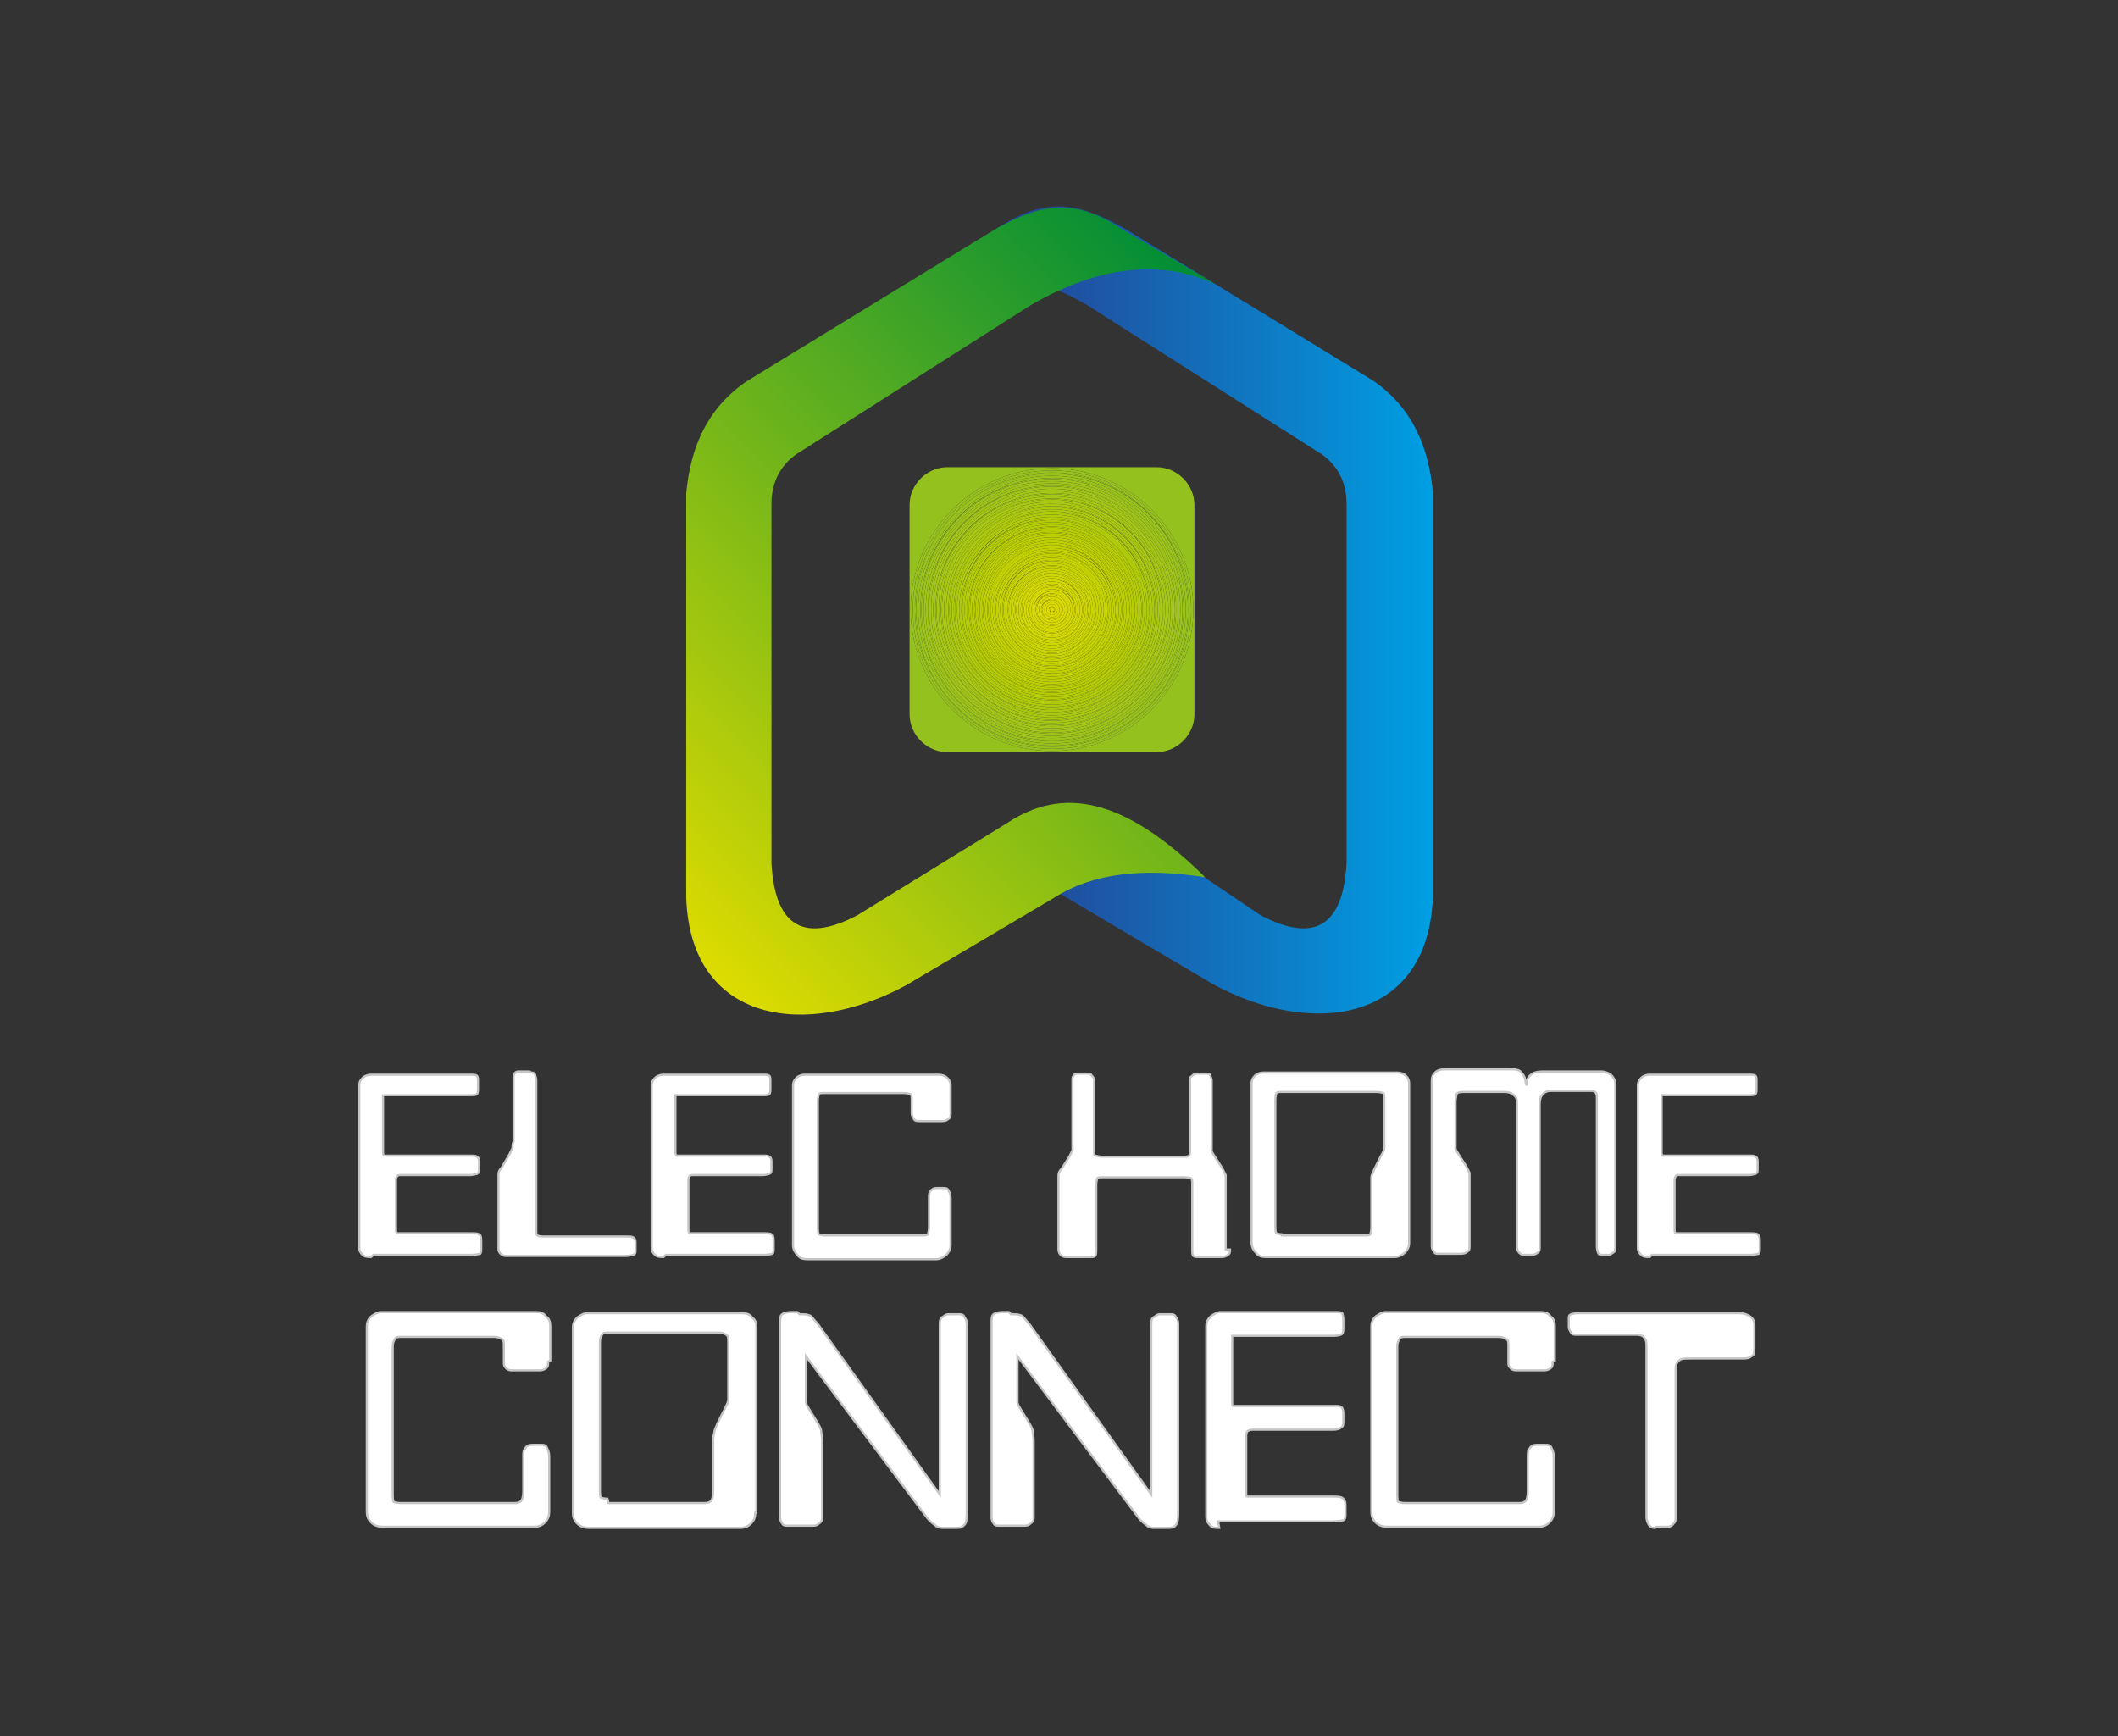 <svg xmlns="http://www.w3.org/2000/svg" xmlns:xlink="http://www.w3.org/1999/xlink" id="Calque_1" viewBox="0 0 196.3 160.9"><rect x="0" y="0" width="196.3" height="160.9" fill="#333333" stroke="none"/><defs><style>      .st0 {        fill: #abc910;      }      .st1 {        fill: #d8da00;      }      .st2 {        fill: #96c11e;      }      .st3 {        fill: #c3d200;      }      .st4 {        fill: #a9c812;      }      .st5 {        fill: #acc90f;      }      .st6 {        fill: #d5d800;      }      .st7 {        fill: #c7d300;      }      .st8 {        fill: #bccf00;      }      .st9 {        fill: #b2cb07;      }      .st10 {        fill: #bed000;      }      .st11 {        fill: #c6d300;      }      .st12 {        fill: url(#Dégradé_sans_nom_9);      }      .st13 {        fill: url(#Dégradé_sans_nom_5);      }      .st14 {        fill: #d3d800;      }      .st15 {        fill: #cad400;      }      .st16 {        fill: #bace00;      }      .st17 {        fill: #b3cc06;      }      .st18 {        fill: #aeca0d;      }      .st19 {        fill: #a6c714;      }      .st20 {        fill: #a2c517;      }      .st21 {        fill: #9dc41b;      }      .st22 {        fill: #fff;        stroke: #c6c6c6;        stroke-width: .2px;      }      .st23 {        fill: #9ac31c;      }      .st24 {        fill: #b5cc03;      }      .st25 {        fill: #c0d000;      }      .st26 {        fill: #a0c519;      }      .st27 {        fill: #aac811;      }      .st28 {        fill: #dedc00;      }      .st29 {        fill: #d0d700;      }      .st30 {        fill: #a7c713;      }      .st31 {        fill: #d4d800;      }      .st32 {        fill: #b6cd02;      }      .st33 {        fill: #a8c813;      }      .st34 {        fill: #ccd500;      }      .st35 {        fill: #dcdb00;      }      .st36 {        fill: #9bc31b;      }      .st37 {        fill: #a1c518;      }      .st38 {        fill: #d9da00;      }      .st39 {        fill: #99c31c;      }      .st40 {        fill: #dbdb00;      }      .st41 {        fill: #b8cd00;      }      .st42 {        fill: #c8d400;      }      .st43 {        fill: #dada00;      }      .st44 {        fill: #9ec41a;      }      .st45 {        fill: #bbcf00;      }      .st46 {        fill: #adc90e;      }      .st47 {        fill: #dddc00;      }      .st48 {        fill: #98c21d;      }      .st49 {        fill: #9fc419;      }      .st50 {        fill: #d1d700;      }      .st51 {        fill: #cbd500;      }      .st52 {        fill: #95c11f;      }      .st53 {        fill: #b9ce00;      }      .st54 {        fill: #b4cc05;      }      .st55 {        fill: #c1d100;      }      .st56 {        fill: #d6d900;      }      .st57 {        fill: #a3c617;      }      .st58 {        fill: #c9d400;      }      .st59 {        fill: #c4d200;      }      .st60 {        fill: #97c21e;      }      .st61 {        fill: #c2d100;      }      .st62 {        fill: #c5d300;      }      .st63 {        fill: #b7cd00;      }      .st64 {        fill: #bdcf00;      }      .st65 {        fill: #bfd000;      }      .st66 {        fill: #d7d900;      }      .st67 {        fill: #cdd500;      }      .st68 {        fill: #ced600;      }      .st69 {        fill: #a5c715;      }      .st70 {        fill: #b1cb09;      }      .st71 {        fill: #a4c616;      }      .st72 {        fill: #d2d700;      }      .st73 {        fill: #b0cb0a;      }      .st74 {        fill: #afca0b;      }      .st75 {        fill: #cfd600;      }    </style><linearGradient id="D&#xE9;grad&#xE9;_sans_nom_9" data-name="D&#xE9;grad&#xE9; sans nom 9" x1="84.2" y1="56.7" x2="132.8" y2="56.7" gradientUnits="userSpaceOnUse"><stop offset="0" stop-color="#2d2e83"></stop><stop offset="1" stop-color="#009fe3"></stop></linearGradient><linearGradient id="D&#xE9;grad&#xE9;_sans_nom_5" data-name="D&#xE9;grad&#xE9; sans nom 5" x1="61.9" y1="86.6" x2="117.3" y2="31.2" gradientUnits="userSpaceOnUse"><stop offset="0" stop-color="#dedc00"></stop><stop offset="1" stop-color="#008d36"></stop></linearGradient></defs><g><path class="st12" d="M84.2,27c4.7-2.2,10.1-2.5,16.6,1.3l21.7,13.8c1.4,1,2.3,2.5,2.3,4.6v33.3c-.3,5.5-2.7,7.6-8,4.8l-12.3-8.3c-5.1-3.4-9.8-1.2-18.1,5.6,5.7-.9,8.8-1.3,12.3,1l13.7,8.1c9.2,5,20,3.6,20.4-8.1v-37.5c-.4-4.1-1.8-7.7-5.5-10.3l-23.2-14.2c-3.8-2.1-7-3.1-11.6,0l-8.3,5.8Z"></path><g><path class="st52" d="M107.2,43.3h-19.4c-1.9,0-3.5,1.6-3.5,3.5v19.4c0,1.9,1.6,3.5,3.5,3.5h19.4c1.9,0,3.5-1.6,3.5-3.5v-19.4c0-1.9-1.6-3.5-3.5-3.5ZM84.4,56.5c0-7.2,5.9-13.1,13.1-13.1s13.1,5.9,13.1,13.1-5.9,13.1-13.1,13.1-13.1-5.9-13.1-13.1Z"></path><path class="st2" d="M110.6,56.5c0-7.2-5.9-13.1-13.1-13.1s-13.1,5.9-13.1,13.1,5.9,13.1,13.1,13.1,13.1-5.9,13.1-13.1ZM84.6,56.5c0-7.1,5.8-12.9,12.9-12.9s12.9,5.8,12.9,12.9-5.8,12.9-12.9,12.9-12.9-5.8-12.9-12.9Z"></path><path class="st60" d="M110.4,56.5c0-7.1-5.8-12.9-12.9-12.9s-12.9,5.8-12.9,12.9,5.8,12.9,12.9,12.9,12.9-5.8,12.9-12.9ZM84.8,56.5c0-7,5.7-12.7,12.7-12.7s12.7,5.7,12.7,12.7-5.7,12.7-12.7,12.7-12.7-5.7-12.7-12.7Z"></path><path class="st48" d="M110.2,56.5c0-7-5.7-12.7-12.7-12.7s-12.7,5.7-12.7,12.7,5.7,12.7,12.7,12.7,12.7-5.7,12.7-12.7ZM84.9,56.5c0-6.9,5.6-12.6,12.6-12.6s12.6,5.6,12.6,12.6-5.6,12.6-12.6,12.6-12.6-5.6-12.6-12.6Z"></path><path class="st39" d="M110.1,56.5c0-6.9-5.6-12.6-12.6-12.6s-12.6,5.6-12.6,12.6,5.6,12.6,12.6,12.6,12.6-5.6,12.6-12.6ZM85.1,56.5c0-6.8,5.6-12.4,12.4-12.4s12.4,5.6,12.4,12.4-5.6,12.4-12.4,12.4-12.4-5.6-12.4-12.4Z"></path><path class="st23" d="M109.9,56.5c0-6.8-5.6-12.4-12.4-12.4s-12.4,5.6-12.4,12.4,5.6,12.4,12.4,12.4,12.4-5.6,12.4-12.4ZM85.3,56.5c0-6.8,5.5-12.2,12.2-12.2s12.2,5.5,12.2,12.2-5.5,12.2-12.2,12.2-12.2-5.5-12.2-12.2Z"></path><path class="st36" d="M109.7,56.5c0-6.8-5.5-12.2-12.2-12.2s-12.2,5.5-12.2,12.2,5.5,12.2,12.2,12.2,12.2-5.5,12.2-12.2ZM85.4,56.5c0-6.7,5.4-12.1,12.1-12.1s12.1,5.4,12.1,12.1-5.4,12.1-12.1,12.1-12.1-5.4-12.1-12.1Z"></path><path class="st21" d="M109.6,56.5c0-6.7-5.4-12.1-12.1-12.1s-12.1,5.4-12.1,12.1,5.4,12.1,12.1,12.1,12.1-5.4,12.1-12.1ZM85.6,56.5c0-6.6,5.3-11.9,11.9-11.9s11.9,5.3,11.9,11.9-5.3,11.9-11.9,11.9-11.9-5.3-11.9-11.9Z"></path><path class="st44" d="M109.4,56.5c0-6.6-5.3-11.9-11.9-11.9s-11.9,5.3-11.9,11.9,5.3,11.9,11.9,11.9,11.9-5.3,11.9-11.9ZM85.8,56.5c0-6.5,5.2-11.7,11.7-11.7s11.7,5.2,11.7,11.7-5.2,11.7-11.7,11.7-11.7-5.2-11.7-11.7Z"></path><path class="st49" d="M109.2,56.5c0-6.5-5.2-11.7-11.7-11.7s-11.7,5.2-11.7,11.7,5.2,11.7,11.7,11.7,11.7-5.2,11.7-11.7ZM86,56.5c0-6.4,5.2-11.5,11.5-11.5s11.5,5.2,11.5,11.5-5.2,11.5-11.5,11.5-11.5-5.2-11.5-11.5Z"></path><path class="st26" d="M109,56.5c0-6.4-5.2-11.5-11.5-11.5s-11.5,5.2-11.5,11.5,5.2,11.5,11.5,11.5,11.5-5.2,11.5-11.5ZM86.1,56.5c0-6.3,5.1-11.4,11.4-11.4s11.4,5.1,11.4,11.4-5.1,11.4-11.4,11.4-11.4-5.1-11.4-11.4Z"></path><path class="st37" d="M108.9,56.5c0-6.3-5.1-11.4-11.4-11.4s-11.4,5.1-11.4,11.4,5.1,11.4,11.4,11.4,11.4-5.1,11.4-11.4ZM86.3,56.5c0-6.2,5-11.2,11.2-11.2s11.2,5,11.2,11.2-5,11.2-11.2,11.2-11.2-5-11.2-11.2Z"></path><path class="st20" d="M108.7,56.5c0-6.2-5-11.2-11.2-11.2s-11.2,5-11.2,11.2,5,11.2,11.2,11.2,11.2-5,11.2-11.2ZM86.5,56.5c0-6.1,4.9-11,11-11s11,4.9,11,11-4.9,11-11,11-11-4.9-11-11Z"></path><path class="st57" d="M108.5,56.5c0-6.1-4.9-11-11-11s-11,4.9-11,11,4.9,11,11,11,11-4.9,11-11ZM86.7,56.5c0-6,4.9-10.8,10.8-10.8s10.8,4.9,10.8,10.8-4.9,10.8-10.8,10.8-10.8-4.9-10.8-10.8Z"></path><path class="st71" d="M108.3,56.5c0-6-4.9-10.8-10.8-10.8s-10.8,4.9-10.8,10.8,4.9,10.8,10.8,10.8,10.8-4.9,10.8-10.8ZM86.8,56.5c0-5.9,4.8-10.7,10.7-10.7s10.7,4.8,10.7,10.7-4.8,10.7-10.7,10.7-10.7-4.8-10.7-10.7Z"></path><path class="st69" d="M108.2,56.5c0-5.9-4.8-10.7-10.7-10.7s-10.7,4.8-10.7,10.7,4.8,10.7,10.7,10.7,10.7-4.8,10.7-10.7ZM87,56.5c0-5.8,4.7-10.5,10.5-10.5s10.5,4.7,10.5,10.5-4.7,10.5-10.5,10.5-10.5-4.7-10.5-10.5Z"></path><path class="st19" d="M108,56.5c0-5.8-4.7-10.5-10.5-10.5s-10.5,4.7-10.5,10.5,4.7,10.5,10.5,10.5,10.5-4.7,10.5-10.5ZM87.2,56.5c0-5.7,4.6-10.3,10.3-10.3s10.3,4.6,10.3,10.3-4.6,10.3-10.3,10.3-10.3-4.6-10.3-10.3Z"></path><path class="st30" d="M107.8,56.5c0-5.7-4.6-10.3-10.3-10.3s-10.3,4.6-10.3,10.3,4.6,10.3,10.3,10.3,10.3-4.6,10.3-10.3ZM87.3,56.5c0-5.6,4.5-10.2,10.2-10.2s10.2,4.5,10.2,10.2-4.5,10.2-10.2,10.2-10.2-4.5-10.2-10.2Z"></path><path class="st33" d="M107.7,56.5c0-5.6-4.5-10.2-10.2-10.2s-10.2,4.5-10.2,10.2,4.5,10.2,10.2,10.2,10.2-4.5,10.2-10.2ZM87.5,56.5c0-5.5,4.5-10,10-10s10,4.5,10,10-4.5,10-10,10-10-4.5-10-10Z"></path><path class="st4" d="M107.5,56.5c0-5.5-4.5-10-10-10s-10,4.5-10,10,4.5,10,10,10,10-4.5,10-10ZM87.7,56.5c0-5.4,4.4-9.8,9.8-9.8s9.8,4.4,9.8,9.8-4.4,9.8-9.8,9.8-9.8-4.4-9.8-9.8Z"></path><path class="st27" d="M107.3,56.5c0-5.4-4.4-9.8-9.8-9.8s-9.8,4.4-9.8,9.8,4.4,9.8,9.8,9.8,9.8-4.4,9.8-9.8ZM87.9,56.5c0-5.3,4.3-9.6,9.6-9.6s9.6,4.3,9.6,9.6-4.3,9.6-9.6,9.6-9.6-4.3-9.6-9.6Z"></path><path class="st0" d="M107.1,56.5c0-5.3-4.3-9.6-9.6-9.6s-9.6,4.3-9.6,9.6,4.3,9.6,9.6,9.6,9.6-4.3,9.6-9.6ZM88,56.5c0-5.2,4.2-9.5,9.5-9.5s9.5,4.2,9.5,9.5-4.2,9.5-9.5,9.5-9.5-4.2-9.5-9.5Z"></path><path class="st5" d="M107,56.5c0-5.2-4.2-9.5-9.5-9.5s-9.5,4.2-9.5,9.5,4.2,9.5,9.5,9.5,9.5-4.2,9.5-9.5ZM88.2,56.5c0-5.1,4.2-9.3,9.3-9.3s9.3,4.2,9.3,9.3-4.2,9.3-9.3,9.3-9.3-4.2-9.3-9.3Z"></path><path class="st46" d="M106.8,56.5c0-5.1-4.2-9.3-9.3-9.3s-9.3,4.2-9.3,9.3,4.2,9.3,9.3,9.3,9.3-4.2,9.3-9.3ZM88.4,56.5c0-5,4.1-9.1,9.1-9.1s9.1,4.1,9.1,9.1-4.1,9.1-9.1,9.1-9.1-4.1-9.1-9.1Z"></path><path class="st18" d="M106.6,56.5c0-5-4.1-9.1-9.1-9.1s-9.1,4.1-9.1,9.1,4.1,9.1,9.1,9.1,9.1-4.1,9.1-9.1ZM88.5,56.5c0-4.9,4-9,9-9s9,4,9,9-4,9-9,9-9-4-9-9Z"></path><path class="st74" d="M106.5,56.5c0-4.9-4-9-9-9s-9,4-9,9,4,9,9,9,9-4,9-9ZM88.7,56.5c0-4.9,3.9-8.8,8.8-8.8s8.8,3.9,8.8,8.8-3.9,8.8-8.8,8.8-8.8-3.9-8.8-8.8Z"></path><path class="st73" d="M106.3,56.5c0-4.9-3.9-8.8-8.8-8.8s-8.8,3.9-8.8,8.8,3.9,8.8,8.8,8.8,8.8-3.9,8.8-8.8ZM88.9,56.5c0-4.8,3.9-8.6,8.6-8.6s8.6,3.9,8.6,8.6-3.9,8.6-8.6,8.6-8.6-3.9-8.6-8.6Z"></path><path class="st70" d="M106.1,56.5c0-4.8-3.9-8.6-8.6-8.6s-8.6,3.9-8.6,8.6,3.9,8.6,8.6,8.6,8.6-3.9,8.6-8.6ZM89.1,56.5c0-4.7,3.8-8.4,8.4-8.4s8.4,3.8,8.4,8.4-3.8,8.4-8.4,8.4-8.4-3.8-8.4-8.4Z"></path><path class="st9" d="M105.9,56.5c0-4.7-3.8-8.4-8.4-8.4s-8.4,3.8-8.4,8.4,3.8,8.4,8.4,8.4,8.4-3.8,8.4-8.4ZM89.2,56.5c0-4.6,3.7-8.3,8.3-8.3s8.3,3.7,8.3,8.3-3.7,8.3-8.3,8.3-8.3-3.7-8.3-8.3Z"></path><path class="st17" d="M105.8,56.5c0-4.6-3.7-8.3-8.3-8.3s-8.3,3.7-8.3,8.3,3.7,8.3,8.3,8.3,8.3-3.7,8.3-8.3ZM89.4,56.5c0-4.5,3.6-8.1,8.1-8.1s8.1,3.6,8.1,8.1-3.6,8.1-8.1,8.1-8.1-3.6-8.1-8.1Z"></path><path class="st54" d="M105.6,56.5c0-4.5-3.6-8.1-8.1-8.1s-8.1,3.6-8.1,8.1,3.6,8.1,8.1,8.1,8.1-3.6,8.1-8.1ZM89.6,56.5c0-4.4,3.5-7.9,7.9-7.9s7.9,3.5,7.9,7.9-3.5,7.9-7.9,7.9-7.9-3.5-7.9-7.9Z"></path><path class="st24" d="M105.4,56.5c0-4.4-3.5-7.9-7.9-7.9s-7.9,3.5-7.9,7.9,3.5,7.9,7.9,7.9,7.9-3.5,7.9-7.9ZM89.8,56.5c0-4.3,3.5-7.7,7.7-7.7s7.7,3.5,7.7,7.7-3.5,7.7-7.7,7.7-7.7-3.5-7.7-7.7Z"></path><path class="st32" d="M105.2,56.5c0-4.3-3.5-7.7-7.7-7.7s-7.7,3.5-7.7,7.7,3.5,7.7,7.7,7.7,7.7-3.5,7.7-7.7ZM89.9,56.5c0-4.2,3.4-7.6,7.6-7.6s7.6,3.4,7.6,7.6-3.4,7.6-7.6,7.6-7.6-3.4-7.6-7.6Z"></path><path class="st63" d="M105.1,56.5c0-4.2-3.4-7.6-7.6-7.6s-7.6,3.4-7.6,7.6,3.4,7.6,7.6,7.6,7.6-3.4,7.6-7.6ZM90.1,56.5c0-4.1,3.3-7.4,7.4-7.4s7.4,3.3,7.4,7.4-3.3,7.4-7.4,7.4-7.4-3.3-7.4-7.4Z"></path><path class="st41" d="M104.9,56.5c0-4.1-3.3-7.4-7.4-7.4s-7.4,3.3-7.4,7.4,3.3,7.4,7.4,7.4,7.4-3.3,7.4-7.4ZM90.3,56.5c0-4,3.2-7.2,7.2-7.2s7.2,3.2,7.2,7.2-3.2,7.2-7.2,7.2-7.2-3.2-7.2-7.2Z"></path><path class="st53" d="M104.7,56.5c0-4-3.2-7.2-7.2-7.2s-7.2,3.2-7.2,7.2,3.2,7.2,7.2,7.2,7.2-3.2,7.2-7.2ZM90.4,56.5c0-3.9,3.2-7.1,7.1-7.1s7.1,3.2,7.1,7.1-3.2,7.1-7.1,7.1-7.1-3.2-7.1-7.1Z"></path><path class="st16" d="M104.6,56.5c0-3.9-3.2-7.1-7.1-7.1s-7.1,3.2-7.1,7.1,3.2,7.1,7.1,7.1,7.1-3.2,7.1-7.1ZM90.6,56.5c0-3.8,3.1-6.9,6.9-6.9s6.9,3.1,6.9,6.9-3.1,6.9-6.9,6.9-6.9-3.1-6.9-6.9Z"></path><path class="st45" d="M104.4,56.5c0-3.8-3.1-6.9-6.9-6.9s-6.9,3.1-6.9,6.9,3.1,6.9,6.9,6.9,6.9-3.1,6.9-6.9ZM90.8,56.5c0-3.7,3-6.7,6.7-6.7s6.7,3,6.7,6.7-3,6.7-6.7,6.7-6.7-3-6.7-6.7Z"></path><path class="st8" d="M104.2,56.5c0-3.7-3-6.7-6.7-6.7s-6.7,3-6.7,6.7,3,6.7,6.7,6.7,6.7-3,6.7-6.7ZM91,56.5c0-3.6,2.9-6.5,6.5-6.5s6.5,2.9,6.5,6.5-2.9,6.5-6.5,6.5-6.5-2.9-6.5-6.5Z"></path><path class="st64" d="M104,56.5c0-3.6-2.9-6.5-6.5-6.5s-6.5,2.9-6.5,6.5,2.9,6.5,6.5,6.5,6.5-2.9,6.5-6.5ZM91.1,56.5c0-3.5,2.9-6.4,6.4-6.4s6.4,2.9,6.4,6.4-2.9,6.4-6.4,6.4-6.4-2.9-6.4-6.4Z"></path><path class="st10" d="M103.9,56.5c0-3.5-2.9-6.4-6.4-6.4s-6.4,2.9-6.4,6.4,2.9,6.4,6.4,6.4,6.4-2.9,6.4-6.4ZM91.3,56.5c0-3.4,2.8-6.2,6.2-6.2s6.2,2.8,6.2,6.2-2.8,6.2-6.2,6.2-6.2-2.8-6.2-6.2Z"></path><path class="st65" d="M103.7,56.5c0-3.4-2.8-6.2-6.2-6.2s-6.2,2.8-6.2,6.2,2.8,6.2,6.2,6.2,6.2-2.8,6.2-6.2ZM91.5,56.5c0-3.3,2.7-6,6-6s6,2.7,6,6-2.7,6-6,6-6-2.7-6-6Z"></path><path class="st25" d="M103.5,56.5c0-3.3-2.7-6-6-6s-6,2.7-6,6,2.7,6,6,6,6-2.7,6-6ZM91.6,56.5c0-3.2,2.6-5.9,5.9-5.9s5.9,2.6,5.9,5.9-2.6,5.9-5.9,5.9-5.9-2.6-5.9-5.9Z"></path><path class="st55" d="M103.4,56.5c0-3.2-2.6-5.9-5.9-5.9s-5.9,2.6-5.9,5.9,2.6,5.9,5.9,5.9,5.9-2.6,5.9-5.9ZM91.8,56.5c0-3.1,2.5-5.7,5.7-5.7s5.7,2.5,5.7,5.7-2.5,5.7-5.7,5.7-5.7-2.5-5.7-5.7Z"></path><path class="st61" d="M103.2,56.5c0-3.1-2.5-5.7-5.7-5.7s-5.7,2.5-5.7,5.7,2.5,5.7,5.7,5.7,5.7-2.5,5.7-5.7ZM92,56.5c0-3,2.5-5.5,5.5-5.5s5.5,2.5,5.5,5.5-2.5,5.5-5.5,5.5-5.5-2.5-5.5-5.5Z"></path><path class="st61" d="M103,56.5c0-3-2.5-5.5-5.5-5.5s-5.5,2.5-5.5,5.5,2.5,5.5,5.5,5.5,5.5-2.5,5.5-5.5ZM92.2,56.5c0-2.9,2.4-5.3,5.3-5.3s5.3,2.4,5.3,5.3-2.4,5.3-5.3,5.3-5.3-2.4-5.3-5.3Z"></path><path class="st3" d="M102.8,56.5c0-2.9-2.4-5.3-5.3-5.3s-5.3,2.4-5.3,5.3,2.4,5.3,5.3,5.3,5.3-2.4,5.3-5.3ZM92.3,56.5c0-2.9,2.3-5.2,5.2-5.2s5.2,2.3,5.2,5.2-2.3,5.2-5.2,5.2-5.2-2.3-5.2-5.2Z"></path><path class="st59" d="M102.7,56.5c0-2.9-2.3-5.2-5.2-5.2s-5.2,2.3-5.2,5.2,2.3,5.2,5.2,5.2,5.2-2.3,5.2-5.2ZM92.5,56.5c0-2.8,2.2-5,5-5s5,2.2,5,5-2.2,5-5,5-5-2.2-5-5Z"></path><path class="st62" d="M102.5,56.5c0-2.8-2.2-5-5-5s-5,2.2-5,5,2.2,5,5,5,5-2.2,5-5ZM92.7,56.5c0-2.7,2.2-4.8,4.8-4.8s4.8,2.2,4.8,4.8-2.2,4.8-4.8,4.8-4.8-2.2-4.8-4.8Z"></path><path class="st11" d="M102.3,56.5c0-2.7-2.2-4.8-4.8-4.8s-4.8,2.2-4.8,4.8,2.2,4.8,4.8,4.8,4.8-2.2,4.8-4.8ZM92.9,56.5c0-2.6,2.1-4.6,4.6-4.6s4.6,2.1,4.6,4.6-2.1,4.6-4.6,4.6-4.6-2.1-4.6-4.6Z"></path><path class="st7" d="M102.1,56.5c0-2.6-2.1-4.6-4.6-4.6s-4.6,2.1-4.6,4.6,2.1,4.6,4.6,4.6,4.6-2.1,4.6-4.6ZM93,56.5c0-2.5,2-4.5,4.5-4.5s4.5,2,4.5,4.5-2,4.5-4.5,4.5-4.5-2-4.5-4.5Z"></path><path class="st42" d="M102,56.5c0-2.5-2-4.5-4.5-4.5s-4.5,2-4.5,4.5,2,4.5,4.5,4.5,4.5-2,4.5-4.5ZM93.2,56.5c0-2.4,1.9-4.3,4.3-4.3s4.3,1.9,4.3,4.3-1.9,4.3-4.3,4.3-4.3-1.9-4.3-4.3Z"></path><path class="st58" d="M101.8,56.5c0-2.4-1.9-4.3-4.3-4.3s-4.3,1.9-4.3,4.3,1.9,4.3,4.3,4.3,4.3-1.9,4.3-4.3ZM93.4,56.5c0-2.3,1.9-4.1,4.1-4.1s4.1,1.9,4.1,4.1-1.9,4.1-4.1,4.1-4.1-1.9-4.1-4.1Z"></path><path class="st15" d="M101.6,56.5c0-2.3-1.9-4.1-4.1-4.1s-4.1,1.9-4.1,4.1,1.9,4.1,4.1,4.1,4.1-1.9,4.1-4.1ZM93.5,56.5c0-2.2,1.8-4,4-4s4,1.8,4,4-1.8,4-4,4-4-1.8-4-4Z"></path><path class="st51" d="M101.5,56.5c0-2.2-1.8-4-4-4s-4,1.8-4,4,1.8,4,4,4,4-1.8,4-4ZM93.7,56.5c0-2.1,1.7-3.8,3.8-3.8s3.8,1.7,3.8,3.8-1.7,3.8-3.8,3.8-3.8-1.7-3.8-3.8Z"></path><path class="st34" d="M101.3,56.5c0-2.1-1.7-3.8-3.8-3.8s-3.8,1.7-3.8,3.8,1.7,3.8,3.8,3.8,3.8-1.7,3.8-3.8ZM93.9,56.5c0-2,1.6-3.6,3.6-3.6s3.6,1.6,3.6,3.6-1.6,3.6-3.6,3.6-3.6-1.6-3.6-3.6Z"></path><path class="st67" d="M101.1,56.5c0-2-1.6-3.6-3.6-3.6s-3.6,1.6-3.6,3.6,1.6,3.6,3.6,3.6,3.6-1.6,3.6-3.6ZM94.1,56.5c0-1.9,1.5-3.4,3.4-3.4s3.4,1.5,3.4,3.4-1.5,3.4-3.4,3.4-3.4-1.5-3.4-3.4Z"></path><path class="st68" d="M100.9,56.5c0-1.9-1.5-3.4-3.4-3.4s-3.4,1.5-3.4,3.4,1.5,3.4,3.4,3.4,3.4-1.5,3.4-3.4ZM94.2,56.5c0-1.8,1.5-3.3,3.3-3.3s3.3,1.5,3.3,3.3-1.5,3.3-3.3,3.3-3.3-1.5-3.3-3.3Z"></path><path class="st75" d="M100.8,56.5c0-1.8-1.5-3.3-3.3-3.3s-3.3,1.5-3.3,3.3,1.5,3.3,3.3,3.3,3.3-1.5,3.3-3.3ZM94.4,56.5c0-1.7,1.4-3.1,3.1-3.1s3.1,1.4,3.1,3.1-1.4,3.1-3.1,3.1-3.1-1.4-3.1-3.1Z"></path><path class="st75" d="M100.6,56.5c0-1.7-1.4-3.1-3.1-3.1s-3.1,1.4-3.1,3.1,1.4,3.1,3.1,3.1,3.1-1.4,3.1-3.1ZM94.6,56.5c0-1.6,1.3-2.9,2.9-2.9s2.9,1.3,2.9,2.9-1.3,2.9-2.9,2.9-2.9-1.3-2.9-2.9Z"></path><path class="st29" d="M100.4,56.5c0-1.6-1.3-2.9-2.9-2.9s-2.9,1.3-2.9,2.9,1.3,2.9,2.9,2.9,2.9-1.3,2.9-2.9ZM94.7,56.5c0-1.5,1.2-2.8,2.8-2.8s2.8,1.2,2.8,2.8-1.2,2.8-2.8,2.8-2.8-1.2-2.8-2.8Z"></path><path class="st50" d="M100.3,56.5c0-1.5-1.2-2.8-2.8-2.8s-2.8,1.2-2.8,2.8,1.2,2.8,2.8,2.8,2.8-1.2,2.8-2.8ZM94.9,56.5c0-1.4,1.2-2.6,2.6-2.6s2.6,1.2,2.6,2.6-1.2,2.6-2.6,2.6-2.6-1.2-2.6-2.6Z"></path><path class="st72" d="M100.1,56.5c0-1.4-1.2-2.6-2.6-2.6s-2.6,1.2-2.6,2.6,1.2,2.6,2.6,2.6,2.6-1.2,2.6-2.6ZM95.1,56.5c0-1.3,1.1-2.4,2.4-2.4s2.4,1.1,2.4,2.4-1.1,2.4-2.4,2.4-2.4-1.1-2.4-2.4Z"></path><path class="st14" d="M99.9,56.5c0-1.3-1.1-2.4-2.4-2.4s-2.4,1.1-2.4,2.4,1.1,2.4,2.4,2.4,2.4-1.1,2.4-2.4ZM95.3,56.5c0-1.2,1-2.2,2.2-2.2s2.2,1,2.2,2.2-1,2.2-2.2,2.2-2.2-1-2.2-2.2Z"></path><path class="st31" d="M99.7,56.5c0-1.2-1-2.2-2.2-2.2s-2.2,1-2.2,2.2,1,2.2,2.2,2.2,2.2-1,2.2-2.2ZM95.4,56.5c0-1.1.9-2.1,2.1-2.1s2.1.9,2.1,2.1-.9,2.1-2.1,2.1-2.1-.9-2.1-2.1Z"></path><path class="st6" d="M99.6,56.5c0-1.1-.9-2.1-2.1-2.1s-2.1.9-2.1,2.1.9,2.1,2.1,2.1,2.1-.9,2.1-2.1ZM95.6,56.5c0-1,.8-1.9,1.9-1.9s1.9.8,1.9,1.9-.8,1.9-1.9,1.9-1.9-.8-1.9-1.9Z"></path><path class="st56" d="M99.4,56.5c0-1-.8-1.9-1.9-1.9s-1.9.8-1.9,1.9.8,1.9,1.9,1.9,1.9-.8,1.9-1.9ZM95.8,56.5c0-1,.8-1.7,1.7-1.7s1.7.8,1.7,1.7-.8,1.7-1.7,1.7-1.7-.8-1.7-1.7Z"></path><path class="st56" d="M99.2,56.5c0-1-.8-1.7-1.7-1.7s-1.7.8-1.7,1.7.8,1.7,1.7,1.7,1.7-.8,1.7-1.7ZM96,56.5c0-.9.7-1.5,1.5-1.5s1.5.7,1.5,1.5-.7,1.5-1.5,1.5-1.5-.7-1.5-1.5Z"></path><path class="st66" d="M99,56.5c0-.9-.7-1.5-1.5-1.5s-1.5.7-1.5,1.5.7,1.5,1.5,1.5,1.5-.7,1.5-1.5ZM96.1,56.5c0-.8.6-1.4,1.4-1.4s1.4.6,1.4,1.4-.6,1.4-1.4,1.4-1.4-.6-1.4-1.4Z"></path><path class="st1" d="M98.9,56.5c0-.8-.6-1.4-1.4-1.4s-1.4.6-1.4,1.4.6,1.4,1.4,1.4,1.4-.6,1.4-1.4ZM96.3,56.5c0-.7.5-1.2,1.2-1.2s1.2.5,1.2,1.2-.5,1.2-1.2,1.2-1.2-.5-1.2-1.2Z"></path><path class="st38" d="M98.7,56.5c0-.7-.5-1.2-1.2-1.2s-1.2.5-1.2,1.2.5,1.2,1.2,1.2,1.2-.5,1.2-1.2ZM96.5,56.5c0-.6.5-1,1-1s1,.5,1,1-.5,1-1,1-1-.5-1-1Z"></path><path class="st43" d="M98.5,56.5c0-.6-.5-1-1-1s-1,.5-1,1,.5,1,1,1,1-.5,1-1ZM96.6,56.5c0-.5.4-.9.9-.9s.9.4.9.9-.4.9-.9.9-.9-.4-.9-.9Z"></path><path class="st40" d="M98.4,56.5c0-.5-.4-.9-.9-.9s-.9.4-.9.9.4.9.9.9.9-.4.9-.9ZM96.8,56.5c0-.4.3-.7.7-.7s.7.3.7.7-.3.7-.7.7-.7-.3-.7-.7Z"></path><path class="st40" d="M98.2,56.5c0-.4-.3-.7-.7-.7s-.7.3-.7.7.3.7.7.7.7-.3.7-.7ZM97,56.5c0-.3.2-.5.5-.5s.5.2.5.5-.2.5-.5.5-.5-.2-.5-.5Z"></path><path class="st35" d="M98,56.5c0-.3-.2-.5-.5-.5s-.5.2-.5.5.2.5.5.5.5-.2.5-.5ZM97.2,56.5c0-.2.2-.3.3-.3s.3.2.3.3-.2.3-.3.3-.3-.2-.3-.3Z"></path><path class="st47" d="M97.8,56.5c0-.2-.2-.3-.3-.3s-.3.2-.3.3.2.3.3.3.3-.2.3-.3ZM97.3,56.5c0,0,0-.2.2-.2s.2,0,.2.2,0,.2-.2.2-.2,0-.2-.2Z"></path><circle class="st28" cx="97.5" cy="56.5" r=".2"></circle></g><path class="st13" d="M112.5,26.3c-4.7-2.2-10.5-1.8-17,2l-21.7,13.8c-1.4,1-2.3,2.5-2.3,4.6v33.3c.3,5.5,2.7,7.6,8,4.8l13.8-8.5c5.1-3.4,10.8-2.5,18.4,5-5.7-.9-10.4-.4-14,1.9l-13.7,8.1c-9.2,5-20,3.6-20.4-8.1v-37.5c.4-4.1,1.8-7.7,5.5-10.3l23.2-14.2c3.8-2.1,7-3.1,11.6,0l8.7,5.1Z"></path></g><g><path class="st22" d="M34.4,116.5c-.3,0-.6,0-.8-.2-.2-.2-.3-.4-.3-.6v-15.1c0-.3.1-.5.3-.7s.5-.3.8-.3h9.1c.4,0,.6,0,.7.1s.1.2.1.5v.6c0,.3,0,.5-.1.6s-.3.1-.7.1h-7.6c-.2,0-.4,0-.4,0,0,0,0,.2,0,.3v5c0,.1,0,.2.1.3,0,0,.2,0,.4,0h7.6c.3,0,.5,0,.6.1.1,0,.2.2.2.4v.7c0,.3,0,.4-.2.5-.1,0-.3.1-.6.1h-6.4c-.2,0-.3,0-.4.1,0,0-.1.2-.1.3v4.7c0,.1,0,.2.1.3,0,0,.2,0,.4,0h6.4c.4,0,.7,0,.8.1.1,0,.2.2.2.5v.8c0,.2,0,.4-.1.5,0,0-.4.1-.8.1h-9.1Z"></path><path class="st22" d="M49.2,99.4c.2,0,.3,0,.4.2,0,.1.1.3.1.5v13.9c0,.3,0,.4.1.5,0,0,.2.1.5.1h7.8c.3,0,.5,0,.6.1.1,0,.2.2.2.4v.8c0,.2,0,.3-.2.4-.1,0-.3.1-.7.1h-11c-.2,0-.4,0-.6-.2s-.2-.3-.2-.5v-6.1c0-.3,0-.6,0-.8,0-.2.1-.4.3-.6l.7-1.2c.1-.2.2-.4.3-.6,0-.2,0-.4.1-.6v-5.9c0-.2,0-.3.1-.4,0-.1.2-.2.3-.2h1.1Z"></path><path class="st22" d="M61.5,116.5c-.3,0-.6,0-.8-.2-.2-.2-.3-.4-.3-.6v-15.1c0-.3.1-.5.3-.7s.5-.3.8-.3h9.1c.4,0,.6,0,.7.1s.1.2.1.5v.6c0,.3,0,.5-.1.6s-.3.1-.7.1h-7.6c-.2,0-.4,0-.4,0,0,0,0,.2,0,.3v5c0,.1,0,.2.1.3,0,0,.2,0,.4,0h7.6c.3,0,.5,0,.6.1.1,0,.2.2.2.4v.7c0,.3,0,.4-.2.5-.1,0-.3.1-.6.1h-6.4c-.2,0-.3,0-.4.1,0,0-.1.2-.1.3v4.7c0,.1,0,.2.1.3,0,0,.2,0,.4,0h6.4c.4,0,.7,0,.8.1.1,0,.2.2.2.5v.8c0,.2,0,.4-.1.5,0,0-.4.1-.8.1h-9.1Z"></path><path class="st22" d="M88.1,103.2c0,.2,0,.4-.2.5-.1.1-.3.2-.5.2h-2.2c-.2,0-.4,0-.5-.2s-.2-.3-.2-.5v-1.2c0-.3,0-.5-.1-.6,0,0-.3-.1-.6-.1h-7.4c-.3,0-.4,0-.5.1,0,0-.1.3-.1.6v11.6c0,.4,0,.7.1.8,0,0,.3.1.5.1h9c.3,0,.5,0,.6-.1,0,0,.1-.3.1-.7v-2.7c0-.3,0-.5.2-.7.1-.1.3-.2.5-.2h.6c.2,0,.4,0,.5.2.1.2.2.4.2.7v4.4c0,.3-.1.6-.4.9-.2.2-.6.4-.9.4h-12c-.4,0-.7-.1-.9-.4-.2-.2-.4-.5-.4-.9v-14.8c0-.3.1-.5.3-.7s.5-.3.8-.3h12.4c.3,0,.6.1.8.3s.3.4.3.7v2.7Z"></path><path class="st22" d="M114,115.8c0,.2,0,.4-.2.5-.1.1-.3.2-.6.2h-2.1c-.2,0-.4,0-.5-.1s-.1-.3-.1-.6v-6c0-.3,0-.5-.1-.6,0,0-.3-.1-.7-.1h-7.3c-.4,0-.6,0-.7.1,0,0-.1.3-.1.6v6c0,.3,0,.5-.1.6s-.2.1-.5.1h-2.1c-.2,0-.4,0-.6-.2-.1-.1-.2-.3-.2-.5v-6.1c0-.3,0-.6,0-.8,0-.2.1-.4.3-.6l.7-1.1c.1-.2.2-.4.3-.6,0-.2,0-.4,0-.6v-5.9c0-.2,0-.3.1-.4,0-.1.2-.2.3-.2h1c.2,0,.3,0,.4.2.1.1.2.2.2.4v6.5c0,.3,0,.5.1.5s.3.1.6.1h7.5c.3,0,.5,0,.6-.1s.1-.3.1-.5v-6.5c0-.2,0-.3.2-.4.1-.1.2-.2.4-.2h1c.1,0,.2,0,.3.2,0,.1.1.3.1.4v5.9c0,.2,0,.4,0,.6,0,.2.2.4.3.6l.7,1.1c.1.2.2.4.3.6,0,.2,0,.5,0,.8v6.1Z"></path><path class="st22" d="M130.6,115.2c0,.3-.1.6-.4.9-.2.2-.6.4-.9.4h-12c-.4,0-.7-.1-.9-.4-.2-.2-.4-.5-.4-.9v-14.8c0-.3.1-.5.3-.7s.5-.3.8-.3h12.4c.3,0,.6.1.8.3s.3.4.3.7v14.8ZM118.8,114.5h7.6c.3,0,.5,0,.6-.1,0,0,.1-.3.1-.7v-3.2s0-.1,0-.3,0-.3,0-.4c0-.2,0-.5,0-.7,0-.2.2-.5.3-.8l.6-1.2c.2-.3.3-.6.3-.7,0-.1,0-.4,0-.7v-3.8c0-.3,0-.5-.1-.6,0,0-.3-.1-.6-.1h-8.8c-.3,0-.4,0-.5.1,0,0-.1.3-.1.6v11.6c0,.4,0,.7.1.8,0,0,.3.1.5.1Z"></path><path class="st22" d="M141.5,100.6c0-.5.1-.8.4-1,.2-.2.6-.3,1.1-.3h5.4c.3,0,.6.1.9.3.2.2.4.5.4.7v15.3c0,.2,0,.4-.2.5s-.2.2-.4.2h-.6c-.2,0-.3,0-.4-.2,0-.1-.1-.3-.1-.5v-13.8c0-.2,0-.4-.1-.5,0-.1-.2-.2-.4-.2h-3.7c-.4,0-.6.1-.8.3-.2.2-.3.5-.3.9v13.3c0,.2,0,.4-.2.5-.1.1-.3.2-.5.2h-.7c-.2,0-.3,0-.5-.2-.1-.1-.2-.3-.2-.5v-13.2c0-.4,0-.7-.3-.9-.2-.2-.5-.3-.8-.3h-3.8c-.3,0-.6,0-.7.2,0,.1-.1.4-.1.7v3.3c0,0,0,.1,0,.2,0,0,0,.2,0,.2,0,.2,0,.4,0,.6,0,.2.2.4.3.6l.7,1.1c.1.2.2.4.3.6,0,.2,0,.5,0,.7v6.1c0,.2,0,.4-.2.5-.1.1-.3.2-.6.2h-2.1c-.2,0-.3,0-.4-.2-.1-.1-.2-.3-.2-.5v-15.3c0-.4.1-.6.3-.8.2-.2.5-.3.9-.3h6c.5,0,.9,0,1.1.3.2.2.4.5.4,1Z"></path><path class="st22" d="M152.9,116.5c-.3,0-.6,0-.8-.2-.2-.2-.3-.4-.3-.6v-15.1c0-.3.1-.5.3-.7s.5-.3.8-.3h9.1c.4,0,.6,0,.7.1s.1.2.1.5v.6c0,.3,0,.5-.1.6s-.3.1-.7.1h-7.6c-.2,0-.4,0-.4,0,0,0,0,.2,0,.3v5c0,.1,0,.2.1.3,0,0,.2,0,.4,0h7.6c.3,0,.5,0,.6.1.1,0,.2.2.2.4v.7c0,.3,0,.4-.2.5-.1,0-.3.1-.6.1h-6.4c-.2,0-.3,0-.4.1,0,0-.1.2-.1.3v4.7c0,.1,0,.2.1.3,0,0,.2,0,.4,0h6.4c.4,0,.7,0,.8.1.1,0,.2.2.2.5v.8c0,.2,0,.4-.1.5,0,0-.4.1-.8.1h-9.1Z"></path></g><g><path class="st22" d="M50.8,126.2c0,.3,0,.5-.2.6-.1.1-.3.2-.6.2h-2.5c-.2,0-.4,0-.6-.2-.2-.2-.2-.3-.2-.6v-1.4c0-.4,0-.6-.2-.7s-.3-.2-.7-.2h-8.6c-.3,0-.5,0-.6.2s-.2.3-.2.7v13.5c0,.5,0,.8.1.9,0,0,.3.1.6.1h10.5c.3,0,.5,0,.7-.2.1-.1.2-.4.2-.9v-3.2c0-.4,0-.6.2-.8.1-.2.3-.3.6-.3h.8c.3,0,.5,0,.6.3.1.2.2.4.2.8v5.1c0,.4-.1.7-.4,1-.3.3-.6.4-1.1.4h-13.9c-.4,0-.8-.1-1.1-.4s-.4-.6-.4-1v-17.2c0-.3.1-.6.4-.9.3-.2.6-.4.9-.4h14.4c.4,0,.7.1.9.4.3.2.4.5.4.9v3.2Z"></path><path class="st22" d="M70,140.2c0,.4-.1.7-.4,1-.3.3-.6.4-1.1.4h-13.9c-.4,0-.8-.1-1.1-.4s-.4-.6-.4-1v-17.2c0-.3.1-.6.4-.9.3-.2.6-.4.9-.4h14.4c.4,0,.7.1.9.4.3.2.4.5.4.9v17.2ZM56.4,139.3h8.8c.3,0,.5,0,.7-.2.1-.1.2-.4.2-.9v-3.8s0-.1,0-.3c0-.2,0-.3,0-.5,0-.3,0-.5.1-.8,0-.3.2-.6.3-.9l.7-1.4c.2-.4.3-.6.3-.8s0-.4,0-.9v-4.4c0-.4,0-.6-.2-.7s-.3-.2-.7-.2h-10.2c-.3,0-.5,0-.6.2s-.2.3-.2.7v13.5c0,.5,0,.8.1.9,0,0,.3.1.6.1Z"></path><path class="st22" d="M74.1,121.8c.4,0,.7,0,.9.1.2,0,.4.4.8.8l11.3,15.8v-15.6c0-.4,0-.7.2-.8s.3-.3.6-.3h.9c.3,0,.5,0,.6.3.2.2.2.5.2.8v16.9c0,.8,0,1.3-.2,1.5s-.3.3-.7.3h-1.3c-.2,0-.5,0-.8-.3-.3-.2-.6-.5-.8-.8l-11.1-14.8v3.1c0,.5,0,.9,0,1.1,0,.3.2.5.3.7l.8,1.3c.1.2.3.5.3.7,0,.2.1.5.1.9v7.1c0,.2,0,.4-.3.6-.2.2-.4.2-.7.2h-2.2c-.2,0-.4,0-.5-.2-.1-.1-.2-.3-.2-.6v-17.9c0-.5,0-.8.2-.9.1-.1.4-.2.8-.2h.6Z"></path><path class="st22" d="M93.7,121.8c.4,0,.7,0,.9.1.2,0,.4.4.8.8l11.3,15.8v-15.6c0-.4,0-.7.2-.8s.3-.3.6-.3h.9c.3,0,.5,0,.6.3.2.2.2.5.2.8v16.9c0,.8,0,1.3-.2,1.5-.1.2-.3.3-.7.3h-1.3c-.2,0-.5,0-.8-.3-.3-.2-.6-.5-.8-.8l-11.1-14.8v3.1c0,.5,0,.9,0,1.1,0,.3.2.5.3.7l.8,1.3c.1.2.3.5.3.7,0,.2.1.5.1.9v7.1c0,.2,0,.4-.3.6-.2.2-.4.2-.7.2h-2.2c-.2,0-.4,0-.5-.2-.1-.1-.2-.3-.2-.6v-17.9c0-.5,0-.8.2-.9.1-.1.4-.2.8-.2h.6Z"></path><path class="st22" d="M113,141.6c-.4,0-.7,0-.9-.3-.2-.2-.3-.4-.3-.8v-17.6c0-.3.1-.6.4-.9.3-.2.6-.4.9-.4h10.5c.5,0,.7,0,.8.1,0,0,.1.3.1.6v.6c0,.4,0,.6-.1.7,0,.1-.4.2-.8.2h-8.9c-.3,0-.4,0-.5,0,0,0,0,.2,0,.4v5.8c0,.2,0,.3.1.3,0,0,.2,0,.5,0h8.8c.4,0,.6,0,.7.1.1,0,.2.3.2.5v.8c0,.3,0,.5-.2.6-.1.1-.4.2-.7.2h-7.4c-.2,0-.4,0-.5.1-.1,0-.2.2-.2.4v5.4c0,.2,0,.3.1.3s.2,0,.5,0h7.4c.5,0,.8,0,1,.2.1.1.2.3.2.5v.9c0,.3,0,.5-.2.6-.1,0-.4.1-1,.1h-10.6Z"></path><path class="st22" d="M143.9,126.2c0,.3,0,.5-.2.6-.1.1-.3.2-.6.2h-2.5c-.2,0-.4,0-.6-.2-.2-.2-.2-.3-.2-.6v-1.4c0-.4,0-.6-.2-.7s-.3-.2-.7-.2h-8.6c-.3,0-.5,0-.6.2s-.2.3-.2.7v13.5c0,.5,0,.8.1.9,0,0,.3.1.6.1h10.5c.3,0,.5,0,.7-.2.1-.1.2-.4.2-.9v-3.2c0-.4,0-.6.2-.8.1-.2.3-.3.6-.3h.8c.3,0,.5,0,.6.3.1.2.2.4.2.8v5.1c0,.4-.1.7-.4,1-.3.3-.6.4-1.1.4h-13.9c-.4,0-.8-.1-1.1-.4s-.4-.6-.4-1v-17.2c0-.3.1-.6.4-.9.3-.2.6-.4.9-.4h14.4c.4,0,.7.1.9.4.3.2.4.5.4.9v3.2Z"></path><path class="st22" d="M153.4,141.6c-.2,0-.4,0-.6-.3-.1-.2-.2-.4-.2-.7v-15.7c0-.4,0-.7-.2-.9-.1-.2-.4-.3-.7-.3h-5.5c-.3,0-.5,0-.6-.2s-.2-.3-.2-.5v-.8c0-.2,0-.3.2-.4.1,0,.3-.1.6-.1h15c.4,0,.7.1,1,.3s.4.5.4.8v2.1c0,.4,0,.7-.3.8-.2.2-.5.2-.9.2h-4.7c-.6,0-.9,0-1.1.2s-.3.4-.3.7v13.7c0,.3,0,.6-.2.7-.1.2-.3.3-.6.3h-1Z"></path></g></svg>
